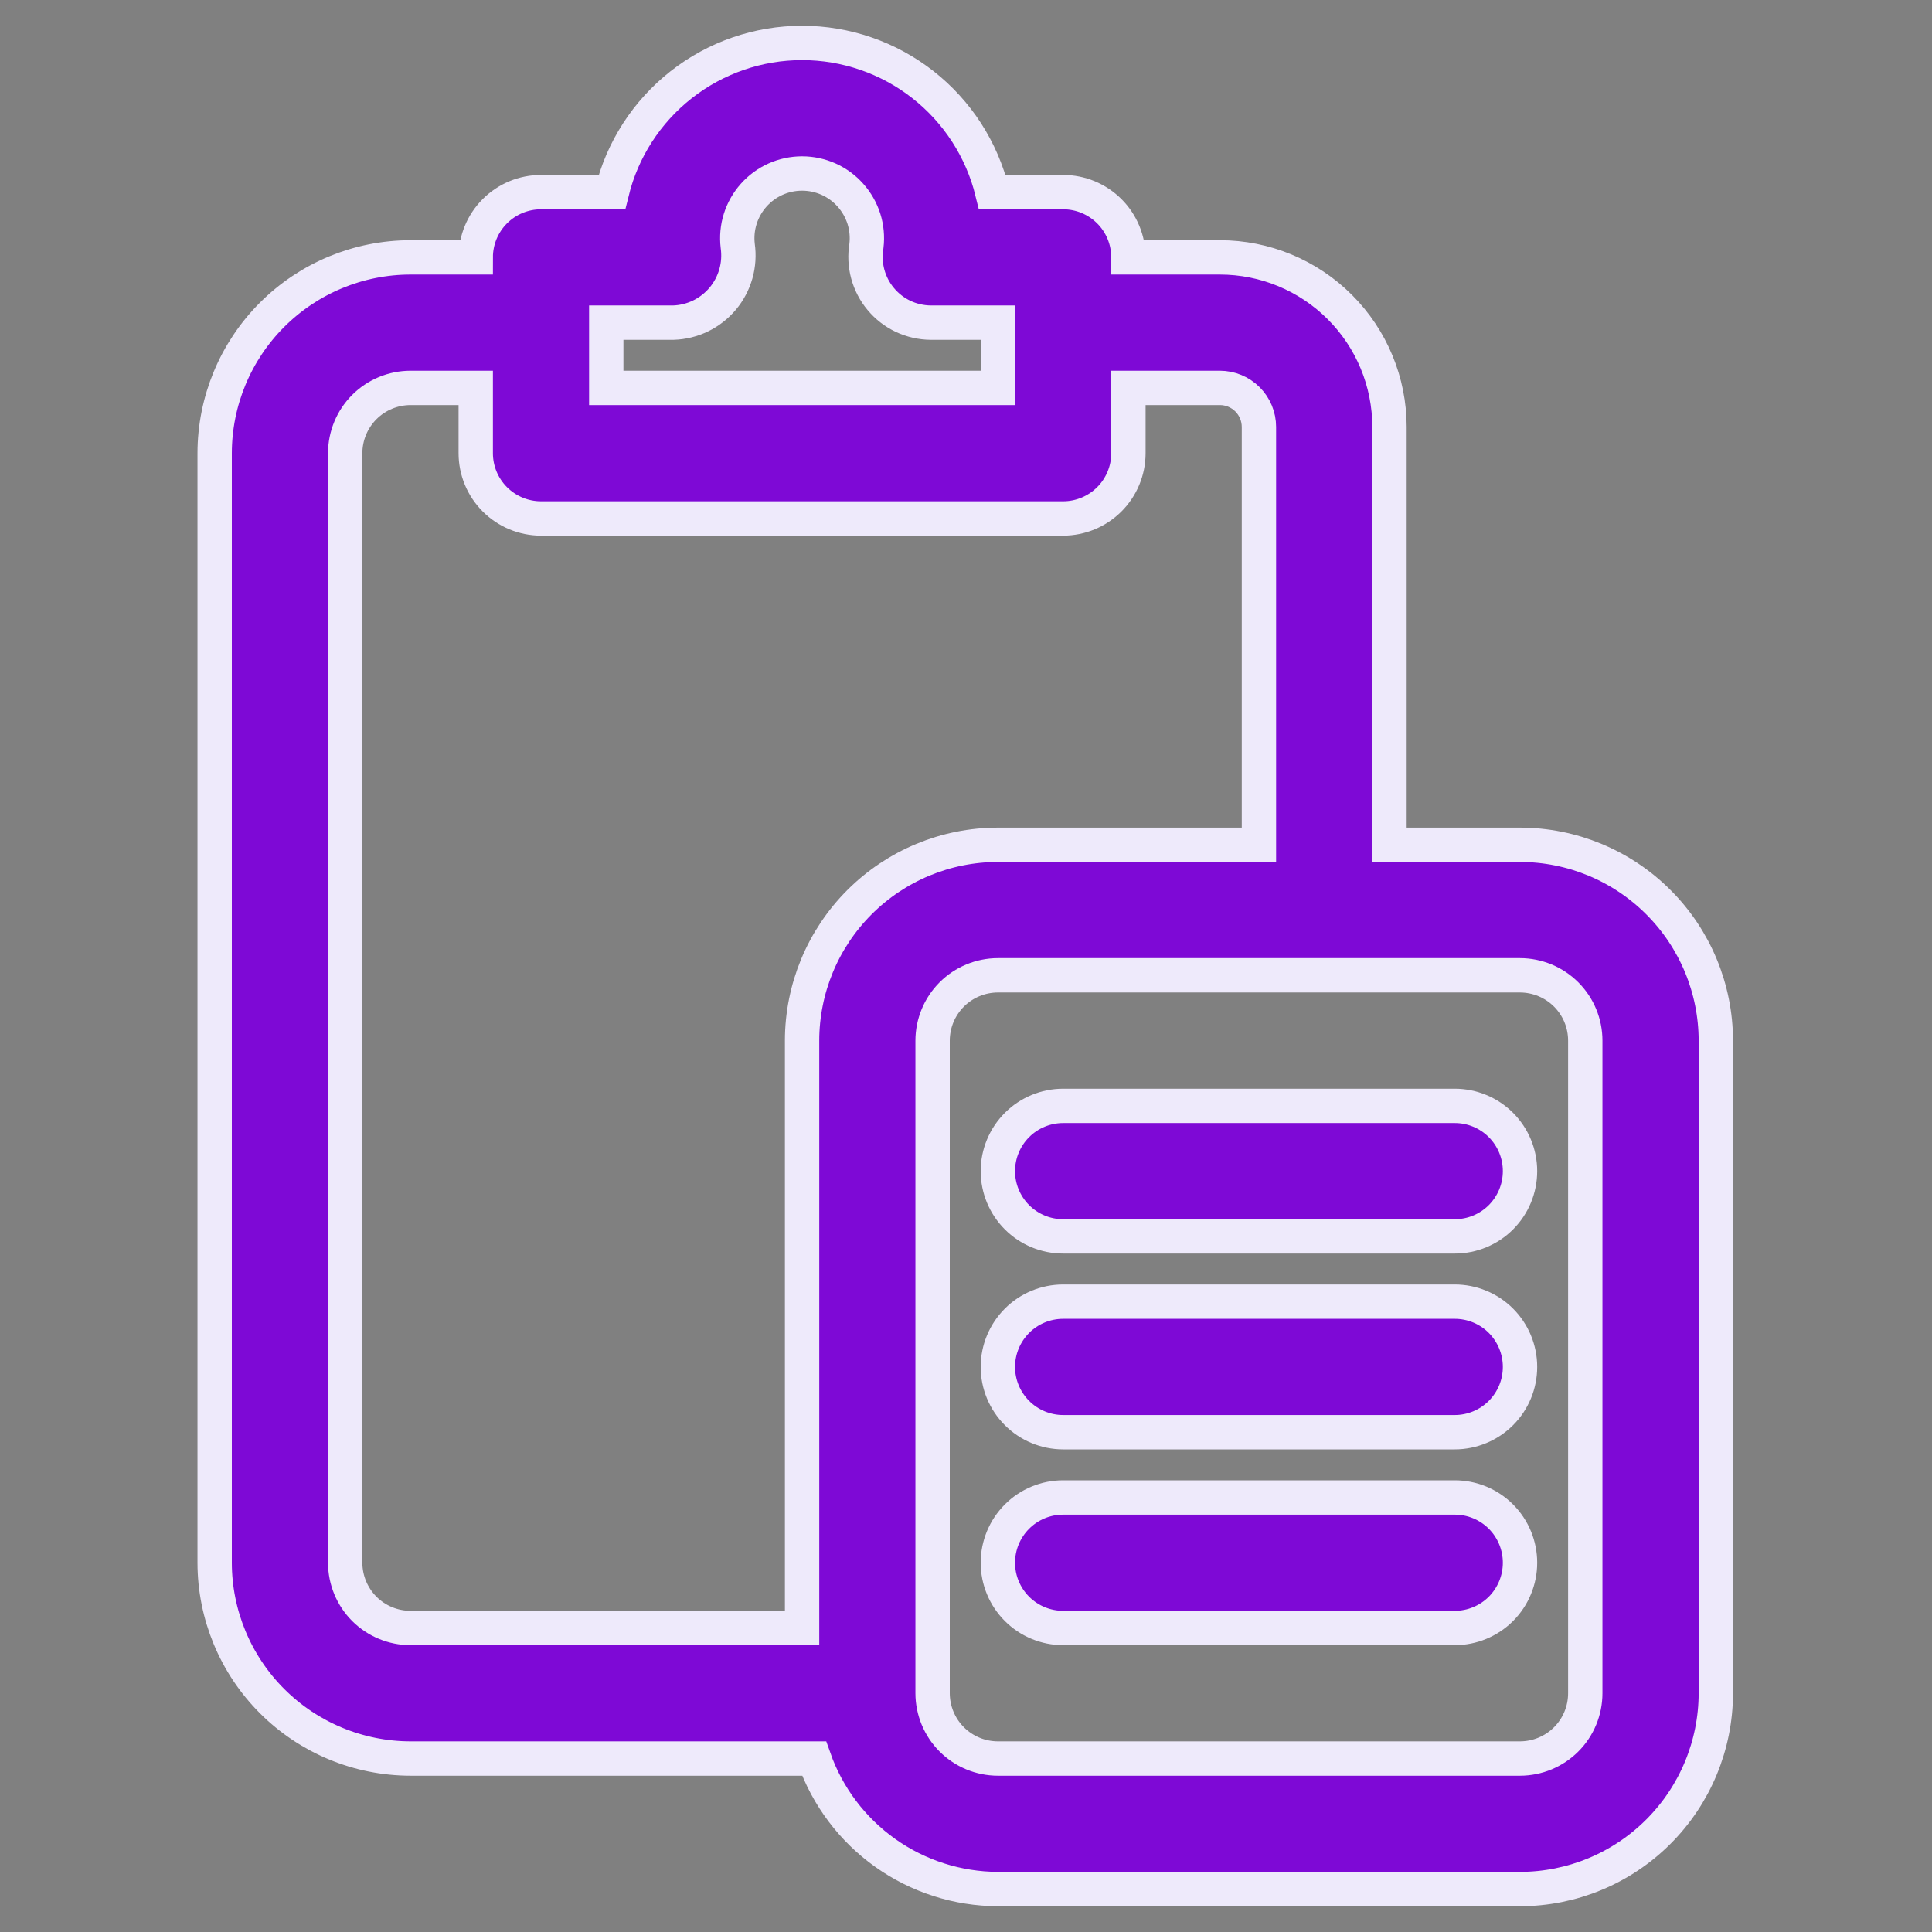 <svg width="45" height="45" viewBox="0 0 45 45" fill="none" xmlns="http://www.w3.org/2000/svg">
<rect x="0" y="0" width="45" height="45" fill="#808080" stroke="none"/>
<path d="M33.884 28.798H24.763C24.36 28.798 23.973 28.638 23.688 28.353C23.403 28.068 23.242 27.681 23.242 27.278C23.242 26.875 23.403 26.488 23.688 26.203C23.973 25.918 24.36 25.758 24.763 25.758H33.884C34.287 25.758 34.674 25.918 34.959 26.203C35.244 26.488 35.404 26.875 35.404 27.278C35.404 27.681 35.244 28.068 34.959 28.353C34.674 28.638 34.287 28.798 33.884 28.798ZM33.884 30.318H24.763C24.36 30.318 23.973 30.478 23.688 30.763C23.403 31.049 23.242 31.435 23.242 31.838C23.242 32.242 23.403 32.628 23.688 32.913C23.973 33.198 24.36 33.359 24.763 33.359H33.884C34.287 33.359 34.674 33.198 34.959 32.913C35.244 32.628 35.404 32.242 35.404 31.838C35.404 31.435 35.244 31.049 34.959 30.763C34.674 30.478 34.287 30.318 33.884 30.318ZM33.884 34.879H24.763C24.36 34.879 23.973 35.039 23.688 35.324C23.403 35.609 23.242 35.996 23.242 36.399C23.242 36.802 23.403 37.189 23.688 37.474C23.973 37.759 24.36 37.919 24.763 37.919H33.884C34.287 37.919 34.674 37.759 34.959 37.474C35.244 37.189 35.404 36.802 35.404 36.399C35.404 35.996 35.244 35.609 34.959 35.324C34.674 35.039 34.287 34.879 33.884 34.879ZM39.965 24.237V39.439C39.963 40.648 39.483 41.808 38.627 42.663C37.773 43.518 36.613 43.999 35.404 44H23.242C22.302 43.997 21.386 43.703 20.62 43.159C19.853 42.614 19.274 41.846 18.962 40.96H9.561C8.351 40.958 7.192 40.477 6.337 39.622C5.482 38.767 5.001 37.608 5 36.399V10.556C5.001 9.346 5.482 8.187 6.337 7.332C7.192 6.477 8.351 5.996 9.561 5.995H11.081C11.081 5.592 11.241 5.205 11.526 4.92C11.811 4.635 12.198 4.475 12.601 4.475H14.252C14.495 3.483 15.064 2.602 15.867 1.972C16.67 1.342 17.661 1 18.682 1C19.703 1 20.694 1.342 21.497 1.972C22.3 2.602 22.869 3.483 23.112 4.475H24.763C25.166 4.475 25.552 4.635 25.838 4.92C26.123 5.205 26.283 5.592 26.283 5.995H28.414C29.461 5.995 30.466 6.411 31.207 7.152C31.948 7.892 32.364 8.897 32.364 9.945V19.677H35.404C36.613 19.678 37.773 20.159 38.627 21.014C39.483 21.869 39.963 23.028 39.965 24.237ZM14.121 9.035H23.242V7.515H21.678C21.456 7.513 21.237 7.463 21.036 7.369C20.836 7.274 20.658 7.137 20.516 6.966C20.373 6.796 20.27 6.597 20.212 6.383C20.154 6.168 20.144 5.944 20.181 5.725C20.206 5.514 20.186 5.299 20.122 5.096C20.057 4.893 19.951 4.706 19.809 4.547C19.668 4.388 19.494 4.26 19.3 4.173C19.105 4.086 18.895 4.041 18.682 4.041C18.469 4.041 18.258 4.086 18.064 4.173C17.869 4.26 17.696 4.388 17.554 4.547C17.413 4.706 17.306 4.893 17.242 5.096C17.178 5.299 17.158 5.514 17.183 5.725C17.214 5.943 17.2 6.166 17.14 6.377C17.08 6.589 16.976 6.786 16.835 6.955C16.693 7.124 16.518 7.261 16.32 7.358C16.122 7.454 15.906 7.508 15.686 7.515H14.121V9.035ZM9.561 37.919H18.682V24.237C18.683 23.028 19.164 21.869 20.019 21.014C20.874 20.159 22.033 19.678 23.242 19.677H29.323V9.945C29.323 9.703 29.227 9.472 29.057 9.302C28.886 9.131 28.655 9.035 28.414 9.035H26.283V10.556C26.283 10.959 26.123 11.345 25.838 11.63C25.552 11.915 25.166 12.076 24.763 12.076H12.601C12.198 12.076 11.811 11.915 11.526 11.63C11.241 11.345 11.081 10.959 11.081 10.556V9.035H9.561C9.158 9.036 8.771 9.196 8.486 9.481C8.201 9.766 8.041 10.152 8.04 10.556V36.399C8.041 36.802 8.201 37.188 8.486 37.474C8.771 37.758 9.158 37.919 9.561 37.919ZM36.924 24.237C36.924 23.834 36.764 23.448 36.479 23.163C36.194 22.878 35.807 22.718 35.404 22.717H23.242C22.839 22.718 22.453 22.878 22.168 23.163C21.883 23.448 21.723 23.834 21.722 24.237V39.439C21.723 39.843 21.883 40.229 22.168 40.514C22.453 40.799 22.839 40.959 23.242 40.96H35.404C35.807 40.959 36.194 40.799 36.479 40.514C36.764 40.229 36.924 39.843 36.924 39.439V24.237Z" fill="#7E09D6" stroke="#EEEAFB" stroke-width="0.8"/>
</svg>
